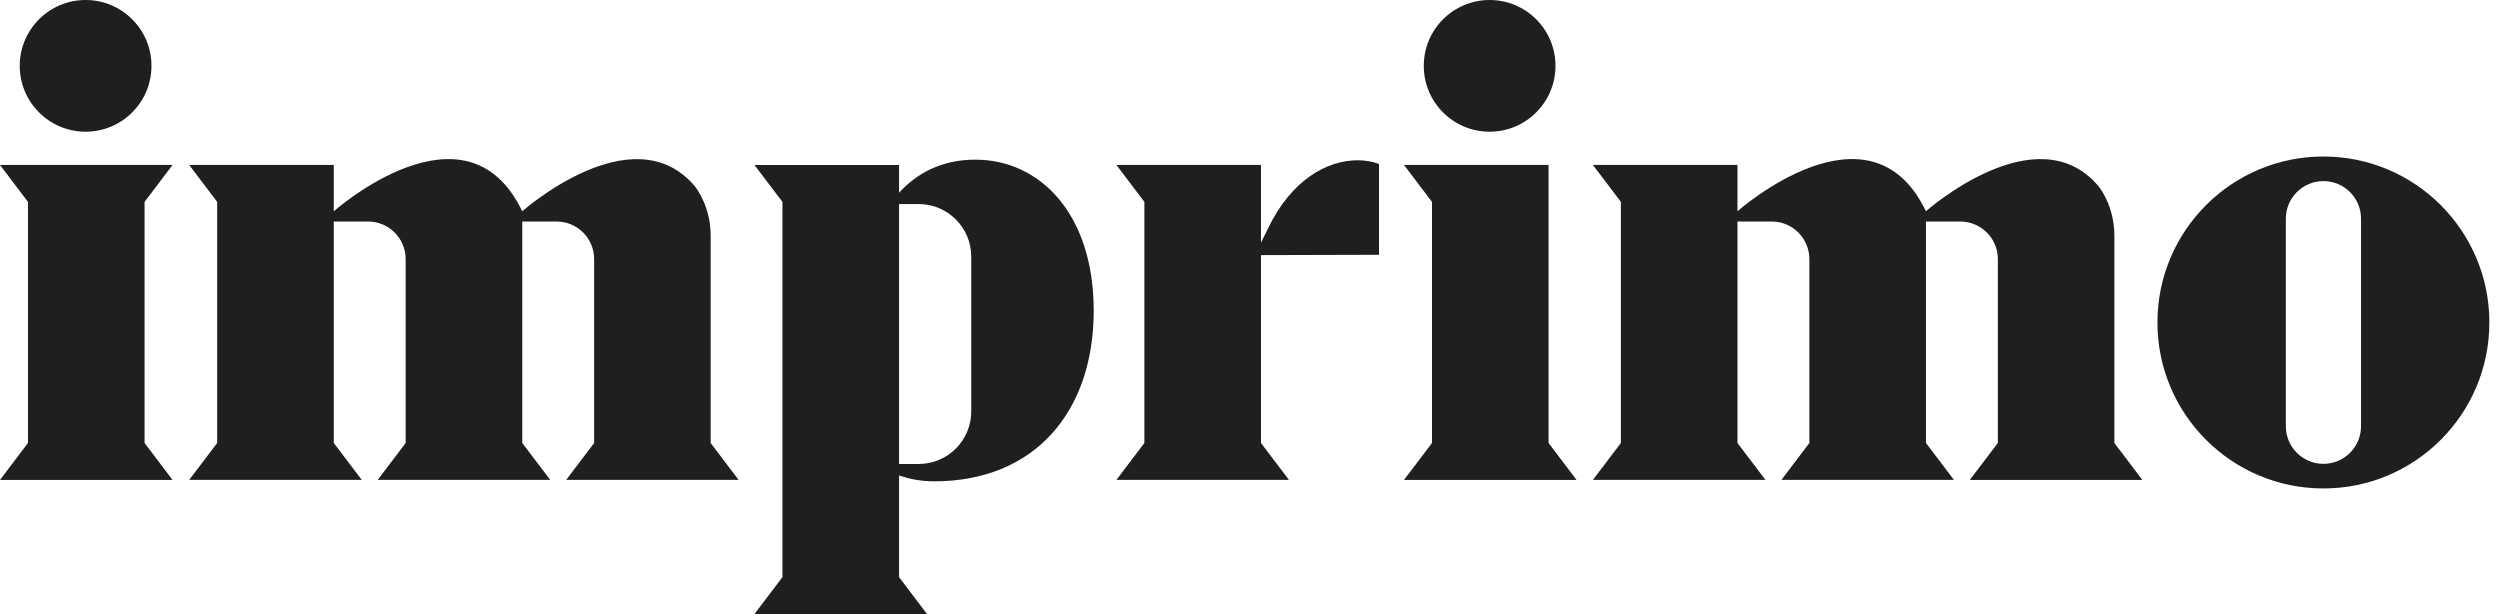 <?xml version="1.0" encoding="utf-8"?>
<svg width="114" height="28" viewBox="0 0 114 28" fill="none" xmlns="http://www.w3.org/2000/svg">
  <g clip-path="url(#clip0)">
    <path d="M6.592 9.207L7.868 7.522H0L1.275 9.207V20.2L0 21.885H7.868L6.592 20.2V9.207Z" fill="rgb(31, 31, 31)"/>
    <path d="M3.904 6.006C5.562 6.006 6.907 4.662 6.907 3.003C6.909 1.344 5.562 0 3.904 0C2.245 0 0.9 1.344 0.9 3.003C0.9 4.662 2.245 6.006 3.904 6.006Z" style="fill: rgb(31, 31, 31);"/>
    <path d="M107.663 19.436C107.663 20.384 106.895 21.151 105.949 21.151C105.001 21.151 104.234 20.383 104.234 19.436V9.973C104.234 9.025 105.002 8.258 105.949 8.258C106.897 8.258 107.663 9.026 107.663 9.973V19.436ZM105.947 7.137C101.767 7.137 98.379 10.525 98.379 14.705C98.379 18.885 101.767 22.273 105.947 22.273C110.127 22.273 113.515 18.885 113.515 14.705C113.515 10.525 110.127 7.137 105.947 7.137Z" fill="rgb(31, 31, 31)"/>
    <path d="M89.823 21.885H97.691L96.416 20.201V10.769C96.416 9.505 95.859 8.705 95.688 8.486C92.866 5.157 87.822 9.633 87.822 9.633C85.26 4.279 79.229 9.633 79.229 9.633H79.231H79.229V7.522H72.637L73.912 9.205V20.2L72.637 21.883H80.504L79.229 20.2V10.101H80.792C81.74 10.101 82.507 10.869 82.507 11.815V20.2L81.232 21.883H89.099L87.824 20.2V10.101H89.387C90.335 10.101 91.102 10.869 91.102 11.815V20.2L89.823 21.885Z" fill="rgb(31, 31, 31)"/>
    <path d="M33.682 21.885L32.407 20.201V10.77C32.407 9.506 31.851 8.707 31.68 8.488C28.857 5.159 23.814 9.635 23.814 9.635C21.251 4.28 15.22 9.635 15.22 9.635V7.522H8.628L9.903 9.205V20.2L8.628 21.883H16.496L15.22 20.2V10.101H16.784C17.731 10.101 18.498 10.869 18.498 11.815V20.2L17.223 21.883H25.091L23.815 20.2V10.101H25.379C26.326 10.101 27.093 10.869 27.093 11.815V20.2L25.818 21.883H33.682V21.885Z" fill="rgb(31, 31, 31)"/>
    <path d="M44.289 18.757C44.289 20.083 43.215 21.158 41.889 21.158H40.997V9.304H41.889C43.215 9.304 44.289 10.379 44.289 11.705V18.757ZM44.465 7.28C42.884 7.28 41.755 7.952 40.997 8.791V7.524H34.404L35.68 9.207V26.317L34.404 28H42.272L40.997 26.317V21.681C41.39 21.814 41.918 21.949 42.591 21.949C47.186 21.949 49.873 18.776 49.873 14.161C49.871 9.762 47.434 7.28 44.465 7.28Z" fill="rgb(31, 31, 31)"/>
    <path d="M62.883 11.618V7.474C62.582 7.369 62.255 7.308 61.917 7.308C60.52 7.308 58.885 8.182 57.795 10.468L57.501 11.065V7.522H50.908L52.184 9.205V20.2L50.908 21.883H58.776L57.501 20.2V11.633L62.883 11.618Z" fill="rgb(31, 31, 31)"/>
    <path d="M64.022 21.885H71.89L70.615 20.2V7.522H64.022L65.299 9.207V20.2L64.022 21.885Z" fill="rgb(31, 31, 31)"/>
    <path d="M67.927 6.006C69.586 6.006 70.93 4.662 70.93 3.003C70.93 1.344 69.586 0 67.927 0C66.268 0 64.924 1.344 64.924 3.003C64.924 4.662 66.268 6.006 67.927 6.006Z" fill="rgb(31, 31, 31)"/>
  </g>
  <defs>
    <clipPath id="clip0">
      <rect width="113.516" height="28" fill="rgb(31, 31, 31)"/>
    </clipPath>
  </defs>
</svg>